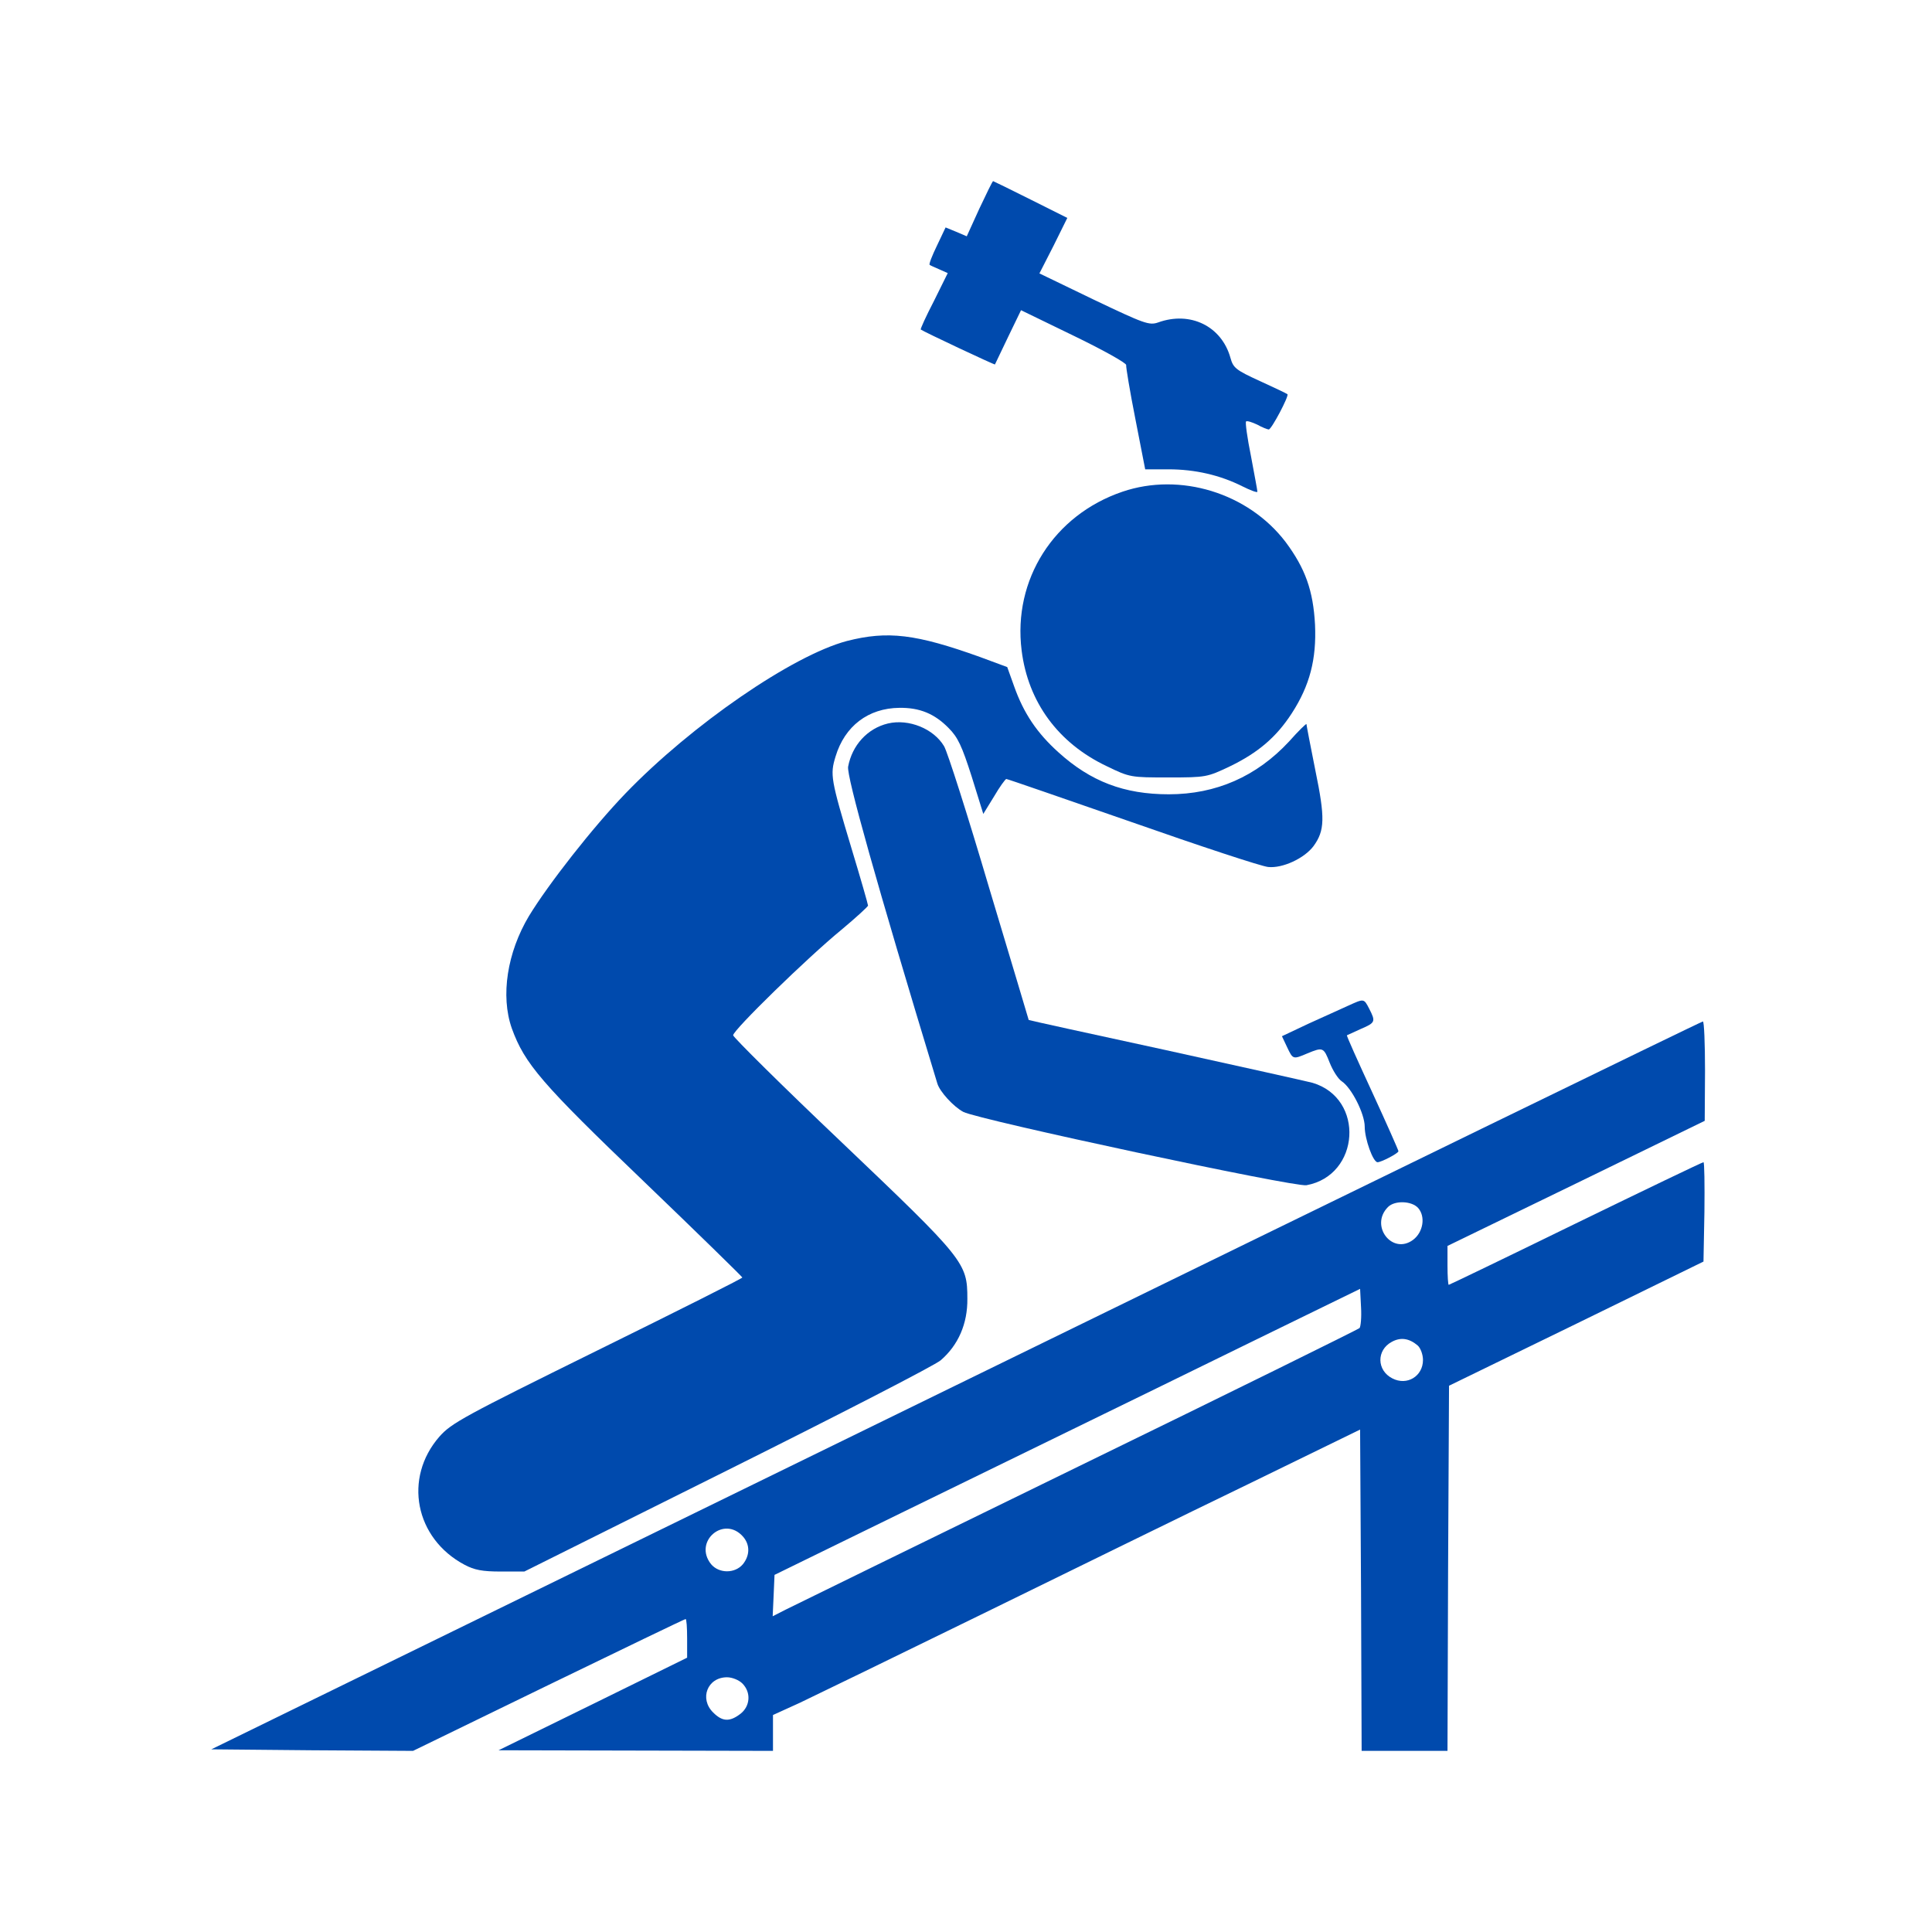 <?xml version="1.0" encoding="UTF-8"?> <svg xmlns="http://www.w3.org/2000/svg" xmlns:xlink="http://www.w3.org/1999/xlink" width="64px" height="64px" viewBox="0 0 64 64" version="1.1"><title>icon-roofing@1x</title><g id="icon-roofing" stroke="none" stroke-width="1" fill="none" fill-rule="evenodd"><g id="roofing" transform="translate(31.741, 32) scale(-1, 1) rotate(-180) translate(-31.741, -32)translate(7, 6)" fill="#004AAD" fill-rule="nonzero"><path d="M25.441,51.086 L25.025,50.172 L24.67,50.324 L24.324,50.466 L24.04,49.867 C23.877,49.532 23.766,49.248 23.796,49.227 C23.816,49.207 23.959,49.146 24.121,49.075 L24.395,48.953 L23.938,48.029 C23.674,47.521 23.481,47.095 23.502,47.084 C23.593,47.013 25.949,45.906 25.959,45.927 C25.97,45.947 26.163,46.353 26.396,46.841 L26.823,47.724 L28.58,46.871 C29.545,46.404 30.327,45.967 30.306,45.906 C30.296,45.845 30.428,45.043 30.611,44.119 L30.936,42.453 L31.708,42.453 C32.591,42.453 33.414,42.26 34.145,41.895 C34.43,41.752 34.653,41.671 34.653,41.712 C34.653,41.763 34.552,42.28 34.44,42.89 C34.318,43.489 34.247,44.007 34.277,44.038 C34.308,44.068 34.47,44.017 34.643,43.936 C34.805,43.845 34.988,43.773 35.029,43.773 C35.12,43.773 35.709,44.891 35.648,44.941 C35.628,44.962 35.222,45.155 34.734,45.378 C33.932,45.744 33.851,45.815 33.759,46.15 C33.465,47.196 32.429,47.704 31.363,47.318 C31.068,47.216 30.905,47.277 29.24,48.07 L27.432,48.943 L27.899,49.857 L28.356,50.781 L27.137,51.391 C26.467,51.726 25.909,52 25.898,52 C25.878,52 25.675,51.584 25.441,51.086 Z" id="Path"></path><path d="M30.184,41.712 C27.909,40.94 26.548,38.797 26.843,36.451 C27.056,34.745 28.052,33.384 29.656,32.622 C30.428,32.246 30.459,32.246 31.708,32.246 C32.957,32.246 32.987,32.256 33.739,32.612 C34.684,33.069 35.283,33.587 35.791,34.369 C36.39,35.293 36.613,36.166 36.562,37.304 C36.502,38.441 36.237,39.173 35.587,40.046 C34.348,41.671 32.094,42.362 30.184,41.712 Z" id="Path"></path><path d="M21.054,36.766 C19.256,36.288 15.925,34.003 13.721,31.718 C12.645,30.601 11.172,28.722 10.522,27.655 C9.801,26.447 9.577,25.015 9.953,23.938 C10.38,22.76 10.938,22.11 14.341,18.85 C16.128,17.134 17.591,15.702 17.591,15.681 C17.591,15.651 15.427,14.564 12.787,13.264 C8.359,11.08 7.952,10.857 7.556,10.41 C6.358,9.039 6.744,7.038 8.389,6.165 C8.714,5.992 8.978,5.941 9.588,5.941 L10.37,5.941 L17.093,9.293 C20.8,11.141 23.979,12.777 24.162,12.939 C24.741,13.437 25.055,14.148 25.045,14.98 C25.045,16.169 24.954,16.28 20.881,20.16 C18.901,22.039 17.286,23.644 17.286,23.705 C17.286,23.877 19.744,26.274 20.871,27.198 C21.359,27.605 21.755,27.97 21.755,28.001 C21.755,28.041 21.511,28.895 21.206,29.9 C20.516,32.195 20.495,32.337 20.678,32.937 C20.983,33.952 21.765,34.541 22.791,34.552 C23.461,34.562 23.959,34.359 24.426,33.881 C24.73,33.577 24.863,33.292 25.188,32.277 L25.573,31.038 L25.929,31.616 C26.112,31.931 26.305,32.195 26.335,32.195 C26.376,32.195 28.245,31.545 30.499,30.763 C32.754,29.971 34.785,29.301 35.009,29.28 C35.486,29.23 36.207,29.565 36.512,29.971 C36.888,30.489 36.898,30.905 36.573,32.48 C36.41,33.292 36.278,33.983 36.278,34.013 C36.278,34.044 36.014,33.79 35.699,33.434 C34.623,32.277 33.282,31.688 31.718,31.688 C30.235,31.688 29.128,32.114 28.062,33.079 C27.351,33.719 26.914,34.369 26.599,35.252 L26.366,35.902 L25.462,36.237 C23.339,36.999 22.405,37.111 21.054,36.766 Z" id="Path"></path><path d="M22.415,34.034 C21.734,33.871 21.227,33.312 21.095,32.602 C21.044,32.287 22.009,28.823 24.05,22.11 C24.131,21.836 24.588,21.338 24.913,21.166 C25.431,20.902 35.882,18.667 36.278,18.738 C38.055,19.063 38.218,21.613 36.481,22.13 C36.288,22.181 34.095,22.669 31.606,23.217 C29.118,23.755 27.087,24.202 27.077,24.212 C27.077,24.212 26.488,26.193 25.766,28.59 C25.055,30.997 24.385,33.099 24.273,33.282 C23.928,33.861 23.105,34.196 22.415,34.034 Z" id="Path"></path><path d="M37.649,24.68 C37.426,24.578 36.847,24.314 36.349,24.091 L35.466,23.674 L35.638,23.309 C35.831,22.902 35.831,22.902 36.309,23.105 C36.827,23.319 36.847,23.309 37.05,22.791 C37.152,22.537 37.324,22.262 37.446,22.181 C37.771,21.968 38.208,21.105 38.208,20.678 C38.208,20.272 38.482,19.5 38.634,19.5 C38.756,19.5 39.325,19.795 39.325,19.866 C39.325,19.896 38.939,20.77 38.462,21.805 C37.984,22.841 37.598,23.695 37.619,23.705 C37.639,23.715 37.842,23.806 38.086,23.918 C38.563,24.121 38.573,24.162 38.36,24.578 C38.177,24.934 38.188,24.923 37.649,24.68 Z" id="Path"></path><path d="M24.659,12.106 L0,0.051 L3.341,0.02 L6.683,0 L11.172,2.184 C13.64,3.382 15.681,4.367 15.712,4.367 C15.742,4.367 15.762,4.083 15.762,3.727 L15.762,3.087 L12.645,1.554 L9.516,0.02 L14.066,0.01 L18.606,0 L18.606,0.589 L18.606,1.188 L19.5,1.595 C19.988,1.828 22.689,3.138 25.512,4.52 C28.336,5.901 32.307,7.851 34.348,8.836 L38.055,10.644 L38.086,5.322 L38.106,0 L39.528,0 L40.95,0 L40.97,6.043 L41.001,12.096 L45.216,14.148 L49.43,16.209 L49.461,17.855 C49.471,18.759 49.461,19.5 49.43,19.5 C49.39,19.5 47.491,18.586 45.195,17.469 C42.91,16.352 41.011,15.438 40.991,15.438 C40.97,15.438 40.95,15.722 40.95,16.077 L40.95,16.727 L45.216,18.799 L49.471,20.871 L49.481,22.527 C49.481,23.43 49.451,24.172 49.41,24.162 C49.359,24.162 38.228,18.738 24.659,12.106 Z M39.975,17.987 C40.229,17.702 40.148,17.184 39.812,16.93 C39.122,16.413 38.36,17.398 38.98,18.017 C39.203,18.241 39.762,18.22 39.975,17.987 Z M38.035,14.005 C37.995,13.965 33.8,11.893 28.712,9.415 C23.634,6.937 19.277,4.804 19.033,4.682 L18.596,4.459 L18.627,5.139 L18.657,5.83 L22.872,7.891 C25.188,9.019 28.986,10.877 31.302,12.005 C33.617,13.142 36.085,14.341 36.786,14.686 L38.055,15.305 L38.086,14.696 C38.106,14.361 38.076,14.046 38.035,14.005 Z M39.965,13.427 C40.056,13.345 40.138,13.132 40.138,12.949 C40.138,12.411 39.609,12.086 39.122,12.34 C38.604,12.604 38.594,13.274 39.102,13.548 C39.396,13.711 39.68,13.67 39.965,13.427 Z M17.621,7.089 C17.845,6.825 17.845,6.48 17.611,6.185 C17.347,5.87 16.819,5.87 16.555,6.185 C15.955,6.937 16.991,7.82 17.621,7.089 Z M17.591,2.234 C17.885,1.94 17.855,1.483 17.53,1.229 C17.174,0.955 16.93,0.965 16.626,1.27 C16.159,1.727 16.433,2.438 17.083,2.438 C17.255,2.438 17.479,2.346 17.591,2.234 Z" id="Shape"></path></g></g></svg> 